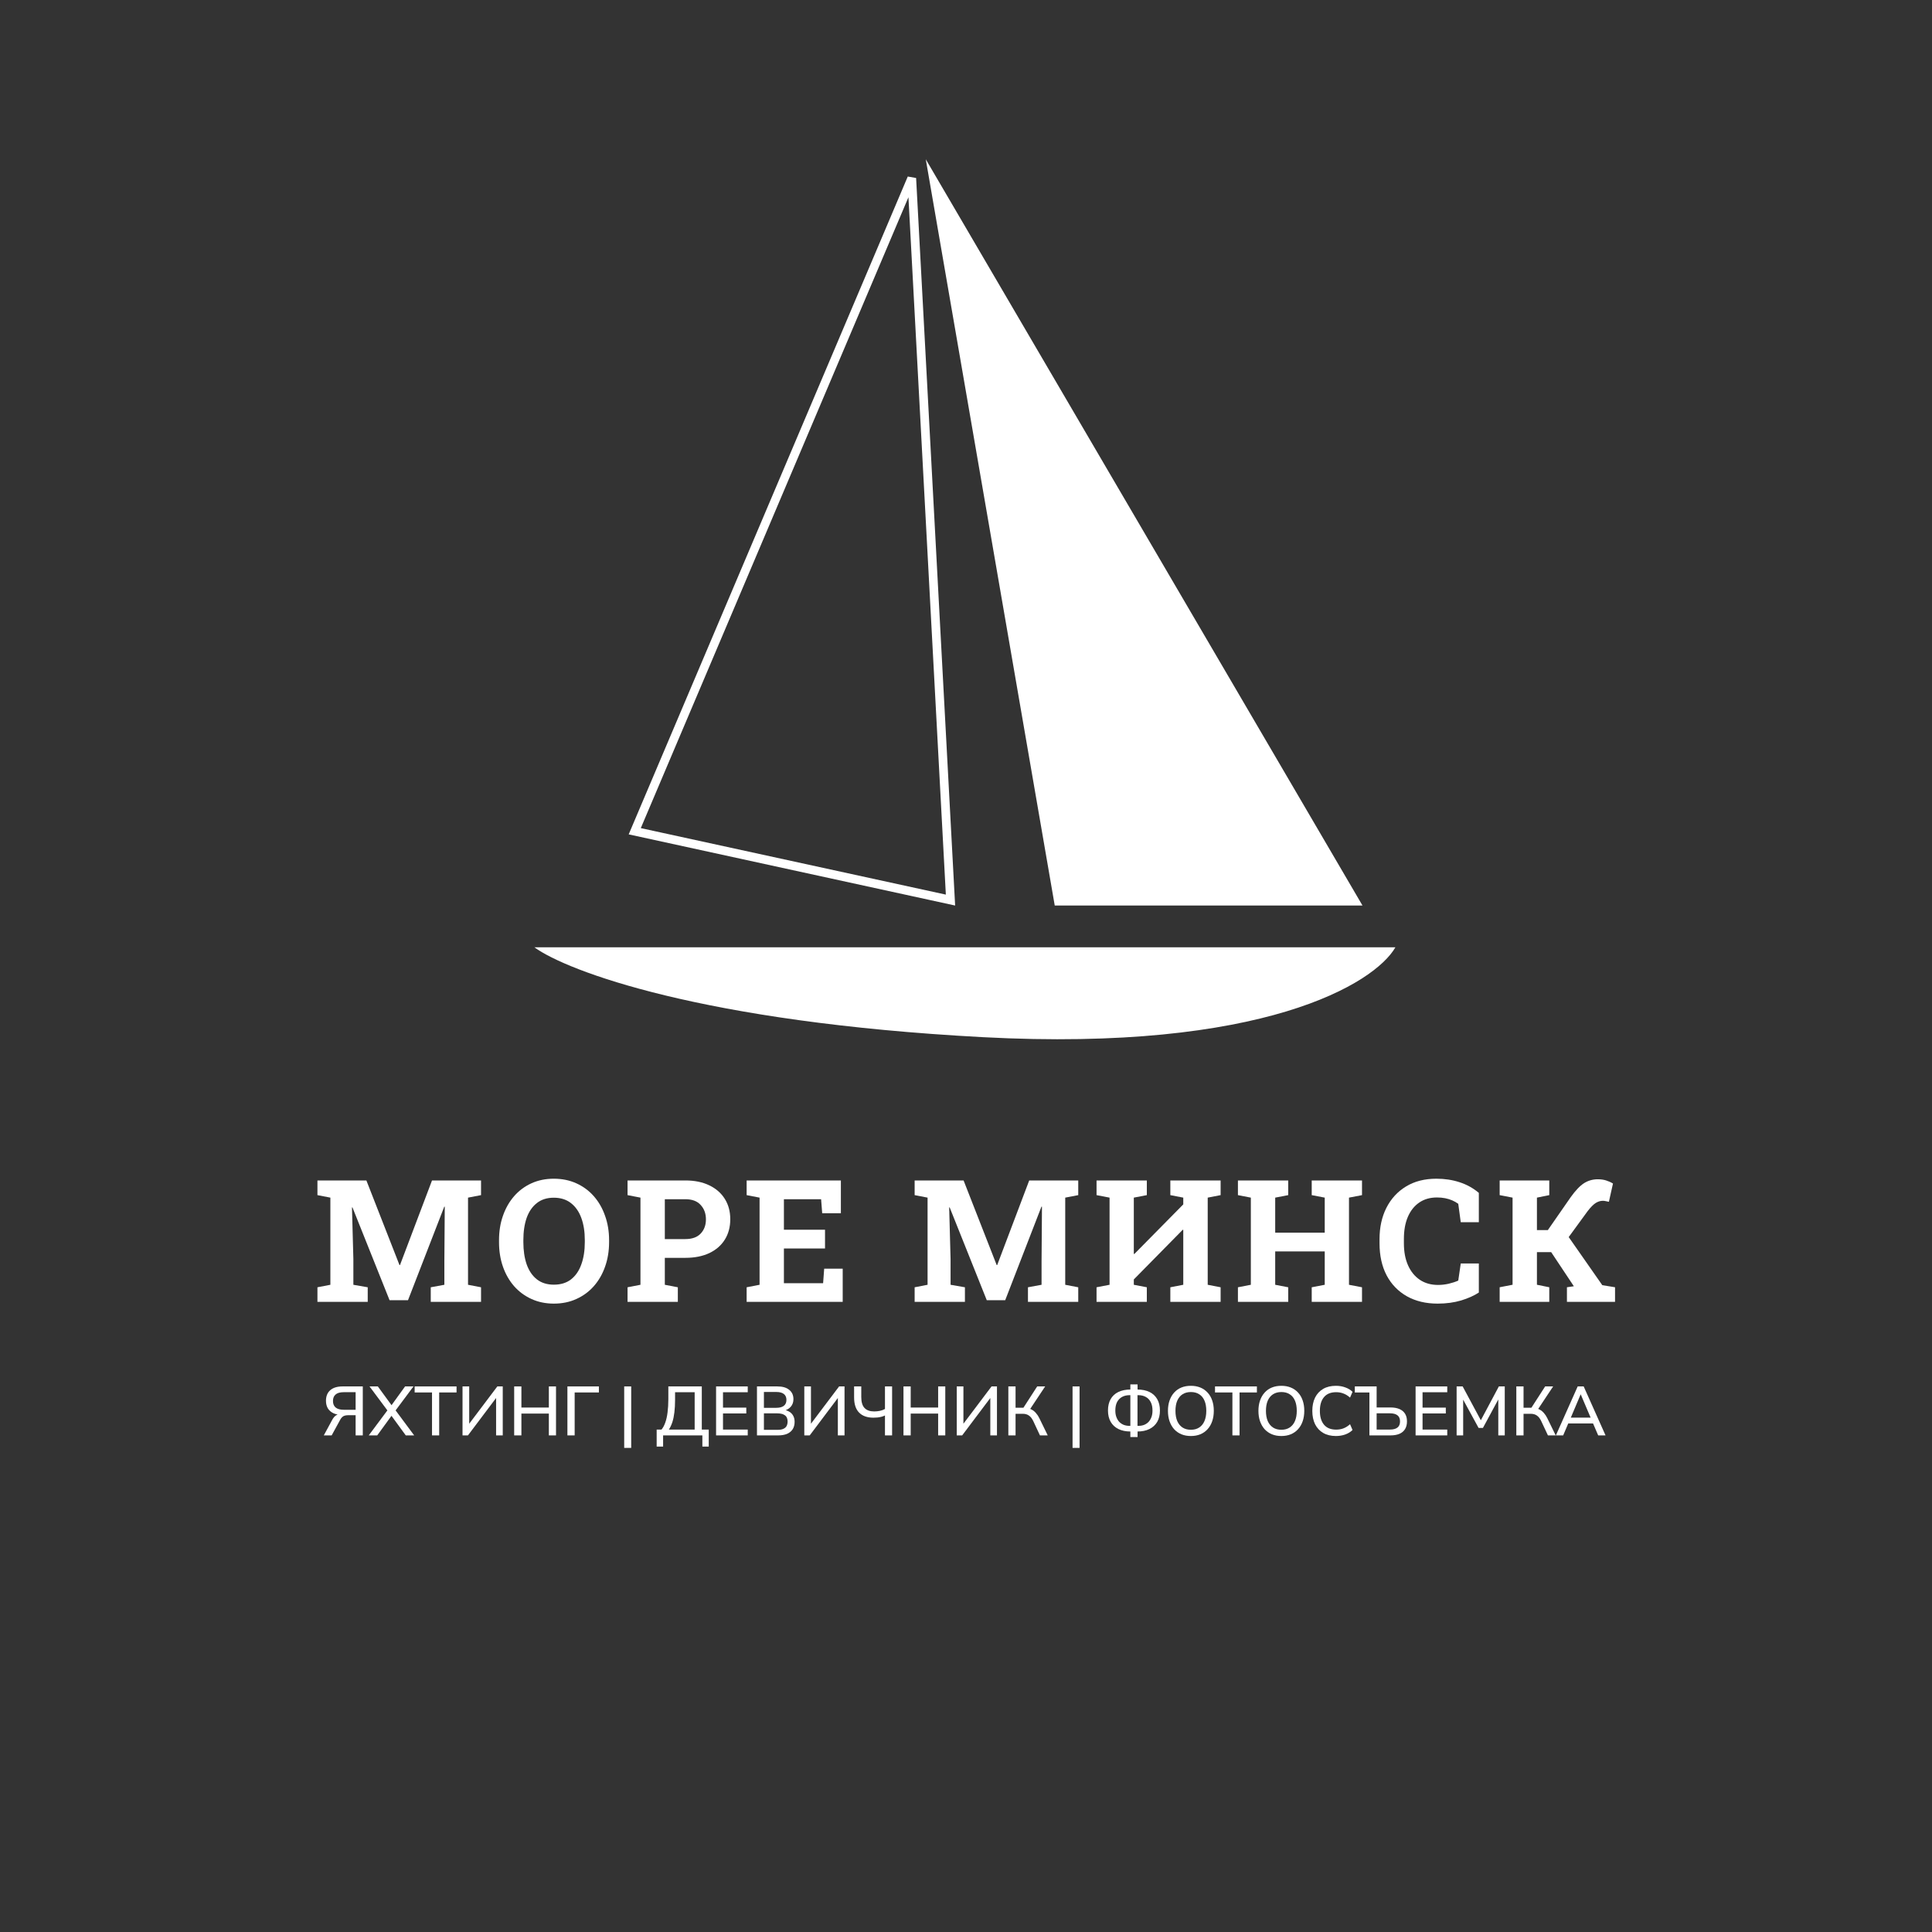<?xml version="1.0" encoding="UTF-8"?> <svg xmlns="http://www.w3.org/2000/svg" width="72" height="72" viewBox="0 0 72 72" fill="none"><rect x="0" y="0" width="72" height="72" fill="#333333" stroke="none"/><path d="M55.888 48.516V47.972L56.369 47.879V44.632L55.888 44.539V43.992H57.737V44.539L57.277 44.632V45.841H57.684L58.532 44.62C58.712 44.367 58.879 44.192 59.032 44.094C59.186 43.997 59.357 43.948 59.545 43.948C59.661 43.948 59.765 43.963 59.856 43.992C59.949 44.021 60.034 44.059 60.111 44.107L59.959 44.787C59.915 44.777 59.875 44.769 59.837 44.762C59.802 44.754 59.767 44.75 59.732 44.75C59.643 44.75 59.555 44.777 59.468 44.831C59.383 44.885 59.283 44.985 59.169 45.132L58.461 46.102L59.713 47.895L60.188 47.972V48.516H58.395V47.972L58.653 47.935L58.647 47.926L57.808 46.664H57.277V47.879L57.737 47.972V48.516H55.888Z" fill="white"></path><path d="M53.577 48.582C53.138 48.582 52.756 48.491 52.43 48.308C52.105 48.124 51.853 47.864 51.675 47.528C51.499 47.191 51.411 46.792 51.411 46.332V46.18C51.411 45.74 51.496 45.352 51.666 45.014C51.838 44.675 52.082 44.408 52.399 44.216C52.716 44.023 53.093 43.927 53.531 43.927C53.837 43.927 54.124 43.97 54.391 44.057C54.661 44.144 54.901 44.277 55.112 44.455V45.549H54.438L54.345 44.862C54.276 44.812 54.202 44.77 54.121 44.735C54.04 44.7 53.952 44.673 53.857 44.654C53.764 44.635 53.662 44.626 53.552 44.626C53.295 44.626 53.075 44.689 52.89 44.816C52.706 44.942 52.564 45.121 52.465 45.353C52.367 45.583 52.319 45.856 52.319 46.173V46.332C52.319 46.649 52.37 46.923 52.474 47.156C52.578 47.388 52.725 47.568 52.915 47.696C53.106 47.823 53.332 47.886 53.593 47.886C53.723 47.886 53.854 47.871 53.984 47.842C54.117 47.811 54.237 47.772 54.345 47.724L54.438 47.087H55.112V48.169C54.936 48.285 54.717 48.383 54.453 48.464C54.19 48.542 53.898 48.582 53.577 48.582Z" fill="white"></path><path d="M46.134 48.517V47.973L46.615 47.88V44.632L46.134 44.539V43.992H48.008V44.539L47.523 44.632V45.938H49.369V44.632L48.884 44.539V43.992H49.369H50.273H50.758V44.539L50.273 44.632V47.88L50.758 47.973V48.517H48.884V47.973L49.369 47.88V46.637H47.523V47.88L48.008 47.973V48.517H46.134Z" fill="white"></path><path d="M40.865 48.517V47.973L41.35 47.88V44.632L40.865 44.539V43.992H41.35H42.254H42.739V44.539L42.254 44.632V46.727L42.273 46.733L44.097 44.884V44.632L43.615 44.539V43.992H44.097H45.008H45.489V44.539L45.008 44.632V47.88L45.489 47.973V48.517H43.615V47.973L44.097 47.88V45.835L44.078 45.829L42.254 47.681V47.88L42.739 47.973V48.517H40.865Z" fill="white"></path><path d="M34.086 48.517V47.973L34.568 47.88V44.632L34.086 44.539V43.992H34.568H35.91L37.144 47.146H37.162L38.356 43.992H40.183V44.539L39.698 44.632V47.88L40.183 47.973V48.517H38.309V47.973L38.816 47.88V47.013L38.831 44.971L38.812 44.968L37.461 48.455H36.774L35.391 44.996L35.373 44.999L35.425 46.919V47.88L35.96 47.973V48.517H34.086Z" fill="white"></path><path d="M27.825 48.517V47.973L28.307 47.88V44.632L27.825 44.539V43.992H31.337V45.214H30.641L30.6 44.691H29.214V45.829H30.746V46.528H29.214V47.821H30.675L30.715 47.28H31.405V48.517H27.825Z" fill="white"></path><path d="M23.387 48.517V47.973L23.868 47.88V44.632L23.387 44.539V43.992H23.868H25.54C25.886 43.992 26.184 44.053 26.435 44.175C26.686 44.296 26.879 44.465 27.013 44.682C27.148 44.898 27.215 45.149 27.215 45.437C27.215 45.725 27.148 45.978 27.013 46.195C26.879 46.411 26.686 46.579 26.435 46.699C26.184 46.817 25.886 46.876 25.54 46.876H24.776V47.88L25.261 47.973V48.517H23.387ZM24.776 46.177H25.54C25.793 46.177 25.984 46.108 26.112 45.972C26.243 45.833 26.308 45.657 26.308 45.443C26.308 45.226 26.243 45.047 26.112 44.906C25.984 44.763 25.793 44.691 25.54 44.691H24.776V46.177Z" fill="white"></path><path d="M20.641 48.582C20.337 48.582 20.059 48.525 19.809 48.411C19.558 48.297 19.341 48.138 19.159 47.932C18.979 47.725 18.84 47.483 18.743 47.205C18.645 46.925 18.597 46.62 18.597 46.288V46.22C18.597 45.891 18.645 45.587 18.743 45.31C18.84 45.03 18.979 44.786 19.159 44.579C19.339 44.372 19.555 44.212 19.805 44.098C20.056 43.984 20.334 43.927 20.638 43.927C20.945 43.927 21.225 43.984 21.477 44.098C21.73 44.212 21.948 44.372 22.13 44.579C22.312 44.786 22.452 45.03 22.549 45.31C22.649 45.587 22.699 45.891 22.699 46.22V46.288C22.699 46.62 22.649 46.925 22.549 47.205C22.452 47.483 22.312 47.725 22.13 47.932C21.948 48.138 21.73 48.297 21.477 48.411C21.227 48.525 20.948 48.582 20.641 48.582ZM20.641 47.876C20.898 47.876 21.112 47.81 21.282 47.678C21.451 47.545 21.579 47.36 21.664 47.121C21.751 46.883 21.794 46.605 21.794 46.288V46.214C21.794 45.901 21.751 45.627 21.664 45.39C21.577 45.152 21.447 44.967 21.275 44.834C21.105 44.702 20.893 44.635 20.638 44.635C20.386 44.635 20.175 44.702 20.008 44.834C19.84 44.965 19.713 45.148 19.628 45.384C19.546 45.62 19.504 45.897 19.504 46.214V46.288C19.504 46.605 19.546 46.883 19.628 47.121C19.713 47.36 19.84 47.545 20.008 47.678C20.177 47.81 20.389 47.876 20.641 47.876Z" fill="white"></path><path d="M11.83 48.517V47.973L12.312 47.88V44.632L11.83 44.539V43.992H12.312H13.654L14.888 47.146H14.906L16.1 43.992H17.927V44.539L17.442 44.632V47.88L17.927 47.973V48.517H16.053V47.973L16.56 47.88V47.013L16.575 44.971L16.557 44.968L15.205 48.455H14.518L13.135 44.996L13.117 44.999L13.169 46.919V47.88L13.704 47.973V48.517H11.83Z" fill="white"></path><path d="M57.983 53.493L58.796 51.668H59.019L59.834 53.493H59.56L59.337 52.975L59.459 53.048H58.356L58.475 52.975L58.255 53.493H57.983ZM58.905 51.966L58.514 52.892L58.449 52.83H59.363L59.304 52.892L58.91 51.966H58.905Z" fill="white"></path><path d="M56.509 53.493V51.668H56.778V52.463H57.104L57.042 52.507L57.583 51.668H57.881L57.293 52.553L57.192 52.473C57.263 52.482 57.327 52.502 57.384 52.535C57.443 52.566 57.494 52.609 57.539 52.662C57.586 52.714 57.627 52.777 57.663 52.851L57.977 53.493H57.687L57.438 52.962C57.392 52.864 57.337 52.794 57.275 52.753C57.213 52.709 57.136 52.688 57.045 52.688H56.778V53.493H56.509Z" fill="white"></path><path d="M54.284 53.493V51.668H54.509L55.227 53.004H55.146L55.858 51.668H56.078V53.493H55.837V52.048H55.894L55.265 53.214H55.102L54.465 52.046H54.528V53.493H54.284Z" fill="white"></path><path d="M52.755 53.493V51.668H53.935V51.885H53.014V52.458H53.881V52.675H53.014V53.276H53.935V53.493H52.755Z" fill="white"></path><path d="M51.034 53.493V51.893H50.49V51.668H51.303V52.452H51.823C51.953 52.452 52.063 52.472 52.155 52.512C52.246 52.552 52.315 52.609 52.362 52.685C52.41 52.761 52.434 52.856 52.434 52.97C52.434 53.084 52.41 53.18 52.362 53.258C52.315 53.335 52.246 53.394 52.155 53.434C52.063 53.473 51.953 53.493 51.823 53.493H51.034ZM51.303 53.276H51.795C51.923 53.276 52.018 53.251 52.08 53.2C52.144 53.151 52.175 53.075 52.175 52.973C52.175 52.869 52.144 52.793 52.08 52.745C52.018 52.695 51.923 52.67 51.795 52.67H51.303V53.276Z" fill="white"></path><path d="M49.786 53.516C49.602 53.516 49.444 53.478 49.313 53.402C49.181 53.326 49.081 53.218 49.01 53.079C48.941 52.937 48.906 52.771 48.906 52.579C48.906 52.388 48.941 52.222 49.01 52.082C49.081 51.942 49.181 51.834 49.313 51.758C49.444 51.682 49.602 51.645 49.786 51.645C49.911 51.645 50.026 51.664 50.133 51.704C50.242 51.742 50.333 51.797 50.405 51.87L50.312 52.085C50.233 52.014 50.151 51.963 50.066 51.932C49.983 51.899 49.893 51.883 49.794 51.883C49.597 51.883 49.447 51.943 49.344 52.064C49.24 52.185 49.188 52.356 49.188 52.579C49.188 52.802 49.24 52.974 49.344 53.097C49.447 53.218 49.597 53.278 49.794 53.278C49.893 53.278 49.983 53.263 50.066 53.231C50.151 53.199 50.233 53.147 50.312 53.076L50.405 53.291C50.333 53.364 50.242 53.42 50.133 53.459C50.026 53.497 49.911 53.516 49.786 53.516Z" fill="white"></path><path d="M47.753 53.516C47.623 53.516 47.506 53.495 47.401 53.452C47.295 53.408 47.205 53.345 47.129 53.263C47.055 53.18 46.998 53.081 46.958 52.967C46.918 52.852 46.898 52.722 46.898 52.579C46.898 52.436 46.918 52.307 46.958 52.193C46.998 52.078 47.055 51.979 47.129 51.898C47.203 51.815 47.293 51.752 47.398 51.709C47.503 51.666 47.622 51.645 47.753 51.645C47.882 51.645 47.999 51.666 48.105 51.709C48.21 51.752 48.3 51.815 48.374 51.896C48.45 51.977 48.508 52.075 48.547 52.191C48.587 52.305 48.607 52.433 48.607 52.577C48.607 52.72 48.587 52.849 48.547 52.965C48.508 53.08 48.45 53.18 48.374 53.263C48.3 53.345 48.21 53.408 48.105 53.452C47.999 53.495 47.882 53.516 47.753 53.516ZM47.753 53.283C47.873 53.283 47.976 53.256 48.061 53.2C48.147 53.145 48.213 53.065 48.258 52.96C48.304 52.854 48.327 52.727 48.327 52.579C48.327 52.431 48.305 52.304 48.26 52.199C48.215 52.093 48.15 52.014 48.063 51.96C47.979 51.905 47.875 51.877 47.753 51.877C47.632 51.877 47.528 51.905 47.442 51.96C47.358 52.014 47.292 52.093 47.245 52.199C47.2 52.304 47.178 52.431 47.178 52.579C47.178 52.726 47.2 52.853 47.245 52.96C47.292 53.065 47.358 53.145 47.442 53.2C47.528 53.256 47.632 53.283 47.753 53.283Z" fill="white"></path><path d="M45.928 53.493V51.893H45.28V51.668H46.841V51.893H46.194V53.493H45.928Z" fill="white"></path><path d="M44.381 53.516C44.251 53.516 44.134 53.495 44.029 53.452C43.923 53.408 43.833 53.345 43.757 53.263C43.683 53.18 43.626 53.081 43.586 52.967C43.546 52.852 43.526 52.722 43.526 52.579C43.526 52.436 43.546 52.307 43.586 52.193C43.626 52.078 43.683 51.979 43.757 51.898C43.831 51.815 43.921 51.752 44.026 51.709C44.131 51.666 44.249 51.645 44.381 51.645C44.51 51.645 44.627 51.666 44.733 51.709C44.838 51.752 44.928 51.815 45.002 51.896C45.078 51.977 45.136 52.075 45.175 52.191C45.215 52.305 45.235 52.433 45.235 52.577C45.235 52.72 45.215 52.849 45.175 52.965C45.136 53.08 45.078 53.18 45.002 53.263C44.928 53.345 44.838 53.408 44.733 53.452C44.627 53.495 44.51 53.516 44.381 53.516ZM44.381 53.283C44.502 53.283 44.604 53.256 44.689 53.2C44.775 53.145 44.841 53.065 44.886 52.96C44.932 52.854 44.955 52.727 44.955 52.579C44.955 52.431 44.933 52.304 44.888 52.199C44.843 52.093 44.778 52.014 44.691 51.96C44.607 51.905 44.503 51.877 44.381 51.877C44.26 51.877 44.156 51.905 44.07 51.96C43.985 52.014 43.92 52.093 43.873 52.199C43.828 52.304 43.806 52.431 43.806 52.579C43.806 52.726 43.828 52.853 43.873 52.96C43.92 53.065 43.985 53.145 44.07 53.2C44.156 53.256 44.26 53.283 44.381 53.283Z" fill="white"></path><path d="M42.125 53.555V53.294L42.194 53.348H42.127C41.955 53.348 41.805 53.317 41.679 53.255C41.555 53.193 41.459 53.104 41.392 52.988C41.325 52.871 41.291 52.73 41.291 52.566C41.291 52.401 41.324 52.26 41.389 52.144C41.455 52.027 41.55 51.938 41.674 51.877C41.8 51.815 41.951 51.784 42.127 51.784H42.194L42.125 51.839V51.593H42.394V51.839L42.324 51.784H42.389C42.566 51.784 42.717 51.815 42.842 51.877C42.966 51.938 43.061 52.027 43.127 52.144C43.194 52.26 43.227 52.401 43.227 52.566C43.227 52.73 43.194 52.871 43.127 52.988C43.059 53.104 42.962 53.193 42.837 53.255C42.712 53.317 42.563 53.348 42.389 53.348H42.324L42.394 53.294V53.555H42.125ZM42.125 53.19V51.942L42.187 51.994H42.096C41.989 51.994 41.896 52.016 41.816 52.059C41.737 52.102 41.675 52.166 41.63 52.25C41.587 52.335 41.565 52.44 41.565 52.566C41.565 52.658 41.578 52.739 41.604 52.809C41.63 52.88 41.666 52.941 41.713 52.991C41.761 53.039 41.817 53.076 41.881 53.102C41.947 53.126 42.019 53.138 42.096 53.138H42.187L42.125 53.19ZM42.391 53.19L42.332 53.138H42.42C42.499 53.138 42.571 53.126 42.635 53.102C42.7 53.076 42.756 53.039 42.803 52.991C42.849 52.941 42.886 52.88 42.912 52.809C42.938 52.739 42.95 52.658 42.95 52.566C42.95 52.44 42.928 52.335 42.883 52.25C42.84 52.166 42.779 52.102 42.699 52.059C42.62 52.016 42.527 51.994 42.42 51.994H42.332L42.391 51.942V53.19Z" fill="white"></path><path d="M39.971 53.959V51.668H40.232V53.959H39.971Z" fill="white"></path><path d="M37.578 53.493V51.668H37.847V52.463H38.173L38.111 52.507L38.653 51.668H38.95L38.362 52.553L38.262 52.473C38.332 52.482 38.396 52.502 38.453 52.535C38.512 52.566 38.564 52.609 38.608 52.662C38.655 52.714 38.697 52.777 38.733 52.851L39.046 53.493H38.756L38.508 52.962C38.461 52.864 38.407 52.794 38.344 52.753C38.282 52.709 38.206 52.688 38.114 52.688H37.847V53.493H37.578Z" fill="white"></path><path d="M35.655 53.493V51.668H35.904V53.133H35.847L36.952 51.668H37.154V53.493H36.906V52.028H36.96L35.857 53.493H35.655Z" fill="white"></path><path d="M33.67 53.493V51.668H33.939V52.455H34.962V51.668H35.228V53.493H34.962V52.68H33.939V53.493H33.67Z" fill="white"></path><path d="M32.98 53.493V52.75C32.945 52.767 32.904 52.783 32.858 52.797C32.811 52.809 32.761 52.818 32.708 52.825C32.656 52.83 32.604 52.833 32.552 52.833C32.319 52.833 32.141 52.77 32.017 52.644C31.892 52.518 31.83 52.329 31.83 52.077V51.668H32.097V52.062C32.097 52.248 32.137 52.384 32.218 52.471C32.3 52.557 32.419 52.6 32.578 52.6C32.649 52.6 32.719 52.593 32.788 52.579C32.857 52.565 32.921 52.542 32.98 52.509V51.668H33.246V53.493H32.98Z" fill="white"></path><path d="M29.974 53.493V51.668H30.222V53.133H30.165L31.271 51.668H31.473V53.493H31.224V52.028H31.278L30.176 53.493H29.974Z" fill="white"></path><path d="M28.21 53.493V51.668H28.971C29.161 51.668 29.308 51.71 29.411 51.795C29.516 51.878 29.569 51.994 29.569 52.144C29.569 52.255 29.536 52.348 29.471 52.424C29.405 52.5 29.316 52.551 29.204 52.577V52.538C29.289 52.55 29.361 52.576 29.422 52.615C29.484 52.653 29.531 52.704 29.564 52.768C29.597 52.83 29.613 52.904 29.613 52.988C29.613 53.095 29.589 53.187 29.541 53.263C29.492 53.339 29.422 53.396 29.331 53.436C29.239 53.474 29.13 53.493 29.002 53.493H28.21ZM28.469 53.286H28.971C29.023 53.286 29.069 53.282 29.108 53.276C29.15 53.267 29.185 53.255 29.214 53.239C29.245 53.222 29.271 53.201 29.292 53.177C29.313 53.151 29.327 53.122 29.336 53.089C29.346 53.056 29.352 53.019 29.352 52.978C29.352 52.937 29.346 52.899 29.336 52.867C29.327 52.834 29.313 52.805 29.292 52.781C29.271 52.757 29.245 52.737 29.214 52.722C29.185 52.704 29.15 52.692 29.108 52.685C29.069 52.677 29.023 52.672 28.971 52.672H28.469V53.286ZM28.469 52.465H28.93C29.054 52.465 29.148 52.44 29.212 52.39C29.276 52.34 29.308 52.267 29.308 52.17C29.308 52.074 29.276 52 29.212 51.95C29.148 51.9 29.054 51.875 28.93 51.875H28.469V52.465Z" fill="white"></path><path d="M26.686 53.493V51.668H27.866V51.885H26.944V52.458H27.812V52.675H26.944V53.276H27.866V53.493H26.686Z" fill="white"></path><path d="M24.472 53.91V53.276H24.653C24.712 53.203 24.759 53.114 24.795 53.009C24.833 52.902 24.861 52.777 24.878 52.634C24.897 52.489 24.907 52.325 24.907 52.142V51.668H26.154V53.276H26.413V53.91H26.175V53.493H24.712V53.91H24.472ZM24.927 53.276H25.888V51.885H25.158V52.162C25.158 52.34 25.149 52.498 25.132 52.636C25.116 52.773 25.091 52.893 25.057 52.999C25.022 53.104 24.979 53.196 24.927 53.276Z" fill="white"></path><path d="M23.262 53.959V51.668H23.523V53.959H23.262Z" fill="white"></path><path d="M21.146 53.493V51.668H22.319V51.893H21.416V53.493H21.146Z" fill="white"></path><path d="M19.162 53.493V51.668H19.431V52.455H20.454V51.668H20.721V53.493H20.454V52.68H19.431V53.493H19.162Z" fill="white"></path><path d="M17.237 53.493V51.668H17.486V53.133H17.429L18.534 51.668H18.736V53.493H18.488V52.028H18.542L17.439 53.493H17.237Z" fill="white"></path><path d="M16.1 53.493V51.893H15.453V51.668H17.014V51.893H16.367V53.493H16.1Z" fill="white"></path><path d="M13.742 53.493L14.477 52.507V52.615L13.771 51.668H14.081L14.633 52.424H14.55L15.096 51.668H15.409L14.703 52.615V52.507L15.435 53.493H15.122L14.54 52.696H14.638L14.058 53.493H13.742Z" fill="white"></path><path d="M12.067 53.493L12.381 52.913C12.422 52.837 12.469 52.782 12.52 52.748C12.572 52.713 12.633 52.696 12.702 52.696H12.777L12.764 52.732C12.636 52.732 12.526 52.711 12.432 52.67C12.341 52.628 12.27 52.568 12.22 52.489C12.172 52.409 12.148 52.314 12.148 52.204C12.148 52.033 12.201 51.901 12.308 51.808C12.415 51.715 12.567 51.668 12.764 51.668H13.52V53.493H13.253V52.74H12.986C12.936 52.74 12.892 52.745 12.854 52.755C12.818 52.764 12.785 52.781 12.756 52.807C12.728 52.831 12.703 52.866 12.678 52.911L12.36 53.493H12.067ZM12.808 52.538H13.253V51.883H12.808C12.677 51.883 12.577 51.91 12.51 51.966C12.443 52.021 12.409 52.102 12.409 52.209C12.409 52.318 12.443 52.4 12.51 52.455C12.577 52.51 12.677 52.538 12.808 52.538Z" fill="white"></path><path d="M23.655 30.978L33.979 6.642L35.422 33.543L23.655 30.978Z" stroke="white" stroke-width="0.324"></path><path d="M50.776 33.746H39.307L34.501 5.936L50.776 33.746Z" fill="white"></path><path d="M52.002 35.304H19.916C21.131 36.188 26.174 38.095 36.622 38.652C47.07 39.208 51.229 36.652 52.002 35.304Z" fill="white"></path></svg> 